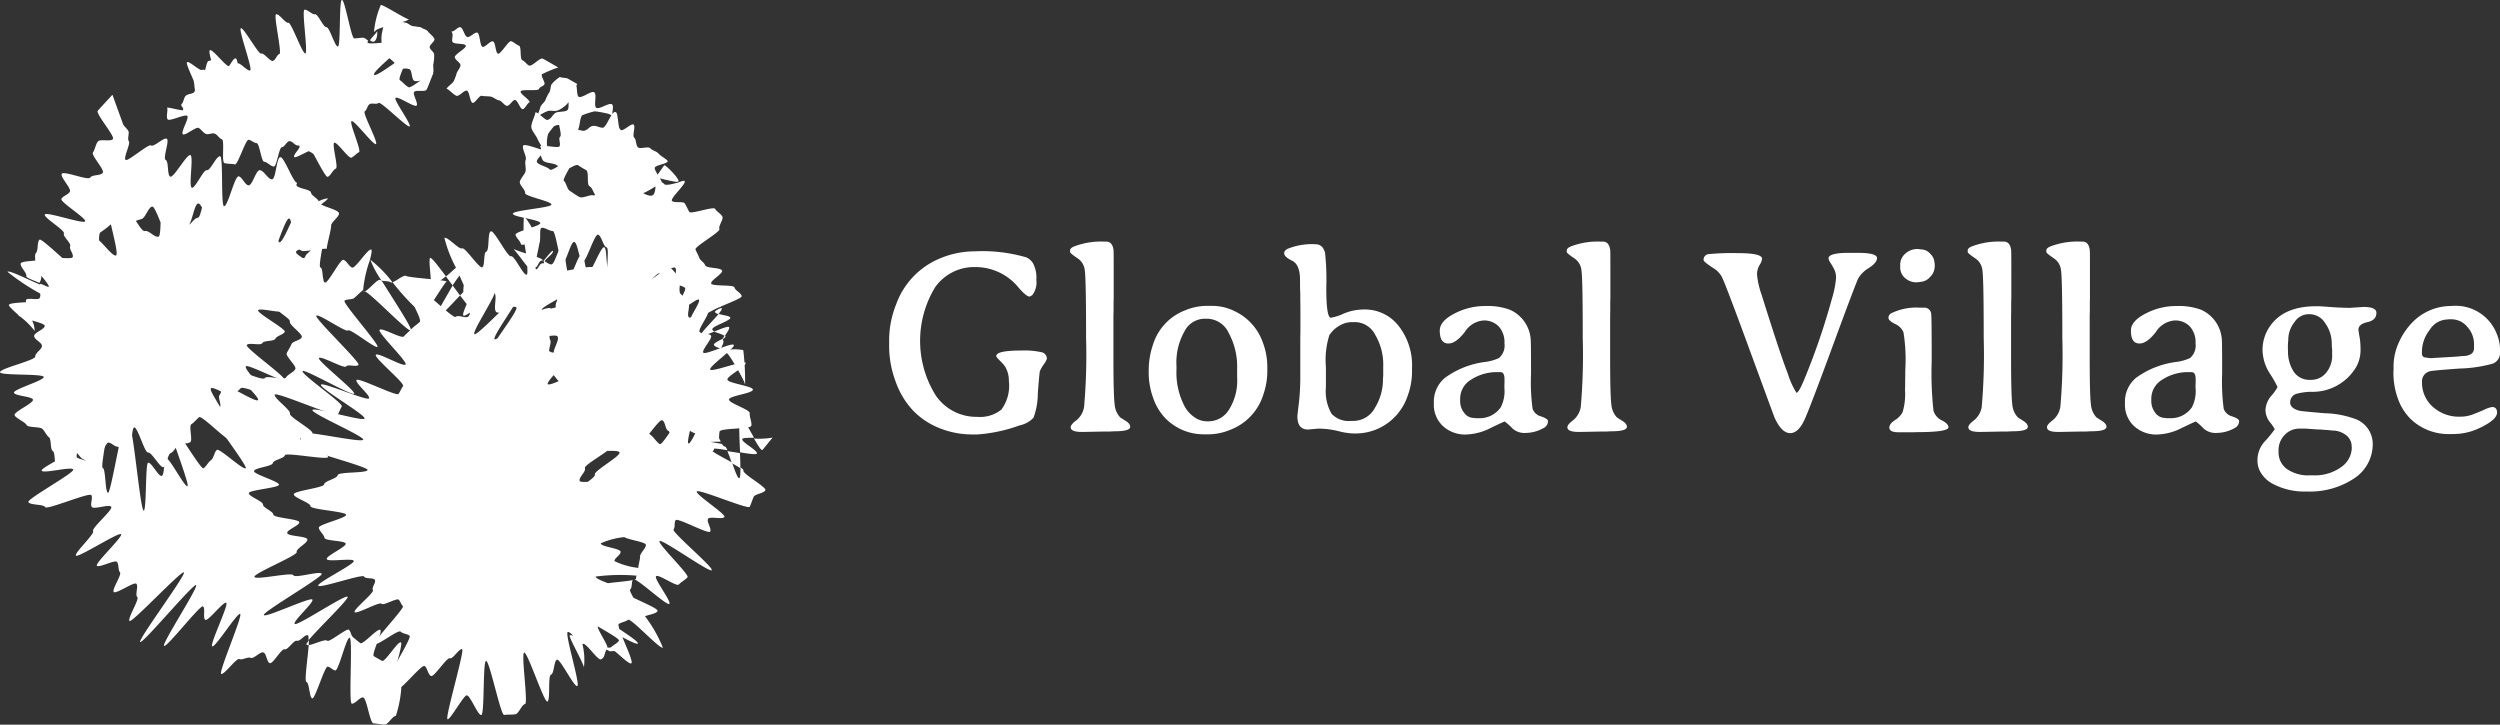 <svg xmlns="http://www.w3.org/2000/svg" width="207" height="60" viewBox="0 0 207 60">
  <rect x="0" y="0" width="207" height="60" fill="#333333" stroke="none"/>
  <g id="Group_843" data-name="Group 843" transform="translate(-4093.482 -905.567)">
    <g id="Group_836" data-name="Group 836" transform="translate(4167.099 925.567)">
      <path id="Path_436" data-name="Path 436" d="M4598.027,1044.326a13,13,0,0,1,4.265.5,1.253,1.253,0,0,1,.559.5,2.54,2.54,0,0,1,.268,1.364,1.7,1.7,0,0,1-.341,1.268l-.207.117q-.279,0-.921-.746a4.6,4.6,0,0,0-3.58-1.7,3.958,3.958,0,0,0-3.332,1.673,8.54,8.54,0,0,0,.062,8.971,4.067,4.067,0,0,0,3.425,1.758,2.814,2.814,0,0,0,2-.6,3.324,3.324,0,0,0,.621-2.365,2.248,2.248,0,0,0-.311-1.193,3.043,3.043,0,0,0-.408-.464c-.218-.216-.326-.353-.326-.41q0-.458,2.039-.458a6.6,6.6,0,0,1,1.728.143.542.542,0,0,1,.424.539,1.847,1.847,0,0,1-.269.484,2.784,2.784,0,0,0-.311.549q-.041.139-.17,1.828a5.7,5.7,0,0,1-.363,2.029,2.232,2.232,0,0,1-1.153.629,12.94,12.94,0,0,1-3.468.746h-.413a7.238,7.238,0,0,1-2.732-.517,6.256,6.256,0,0,1-2.184-1.443,6.813,6.813,0,0,1-1.449-2.387,8.452,8.452,0,0,1-.548-2.994v-.458a8.03,8.03,0,0,1,.58-2.973,6.492,6.492,0,0,1,3.621-3.8A7.477,7.477,0,0,1,4598.027,1044.326Z" transform="translate(-4590.928 -1043.516)" fill="#fff"/>
      <path id="Path_437" data-name="Path 437" d="M4691.868,1054.249q0-.224.471-.575a1.791,1.791,0,0,0,.637-1.1,49.232,49.232,0,0,0,.166-5.706q0-4.954-.109-5.615a1.344,1.344,0,0,0-.533-.948q-.684-.458-.684-.564v-.128c0-.12.1-.227.3-.319a6.184,6.184,0,0,1,2.484-.416h.207q.528,0,.611.735.01.1.009,1.609v2.291l-.009.437v.672l-.012.437v3.377q0,3.154.1,3.906a1.774,1.774,0,0,0,.461,1.092c.027.021.172.114.434.277s.393.33.393.5q0,.373-1.283.373l-.424.021h-.424l-1.7.032h-.218Q4691.869,1054.632,4691.868,1054.249Z" transform="translate(-4676.831 -1038.874)" fill="#fff"/>
      <path id="Path_438" data-name="Path 438" d="M4745.466,1079.719v.533a5.925,5.925,0,0,1-.331,1.843,4.567,4.567,0,0,1-2.763,2.919,4.636,4.636,0,0,1-1.738.362h-.342a4.418,4.418,0,0,1-3.3-1.364,4.586,4.586,0,0,1-.972-1.63,6.166,6.166,0,0,1-.374-2.152v-.181a6.6,6.6,0,0,1,.352-2.089,4.445,4.445,0,0,1,2.681-2.855,4.618,4.618,0,0,1,1.729-.362h.518a4.147,4.147,0,0,1,1.811.426,4.51,4.51,0,0,1,2.349,2.578A5.718,5.718,0,0,1,4745.466,1079.719Zm-7.522-.043v.394a6,6,0,0,0,.681,3,2.6,2.6,0,0,0,.818.9,1.8,1.8,0,0,0,1,.33h.206a1.991,1.991,0,0,0,1.631-.943,4.494,4.494,0,0,0,.688-2.679v-.756a5.783,5.783,0,0,0-.688-2.915,2.01,2.01,0,0,0-1.745-1.2h-.32a1.9,1.9,0,0,0-1.613,1.055A5.224,5.224,0,0,0,4737.943,1079.676Z" transform="translate(-4714.15 -1069.416)" fill="#fff"/>
      <path id="Path_439" data-name="Path 439" d="M4812.268,1054.637q0-.117.119-1.076a19.089,19.089,0,0,0,.12-2.323v-3.069l.01-.522v-2.131l-.01-.522v-.522l-.011-.256c-.007-.178-.01-.472-.01-.884q0-1.267-.657-1.588t-.657-.618q0-.224.3-.373a5.347,5.347,0,0,1,2.287-.373q.621,0,.8.725a20.608,20.608,0,0,1,.1,2.887q0,2.473.382,2.472a3.876,3.876,0,0,0,1.056-.341,4.4,4.4,0,0,1,1.708-.341,3.536,3.536,0,0,1,2.831,1.343,5.285,5.285,0,0,1,1.123,3.506v.277a5.789,5.789,0,0,1-.362,2.024,4.566,4.566,0,0,1-2.41,2.7,4.48,4.48,0,0,1-1.874.415h-.248a5.755,5.755,0,0,1-1.232-.2,6.891,6.891,0,0,0-1.645-.2l-.849.075Q4812.267,1055.713,4812.268,1054.637Zm4.823-7.81h-.3a2.05,2.05,0,0,0-1.071.315,2.348,2.348,0,0,0-.808.772,6.784,6.784,0,0,0-.284,2.621v1.694a3.708,3.708,0,0,0,.465,2.179,1.912,1.912,0,0,0,1.6.6h.217a2.022,2.022,0,0,0,1.77-1.07,4.482,4.482,0,0,0,.673-2.435l.021-.245v-.756a4.841,4.841,0,0,0-.663-2.621A1.909,1.909,0,0,0,4817.09,1046.827Z" transform="translate(-4778.46 -1040.157)" fill="#fff"/>
      <path id="Path_440" data-name="Path 440" d="M4895.132,1076.85q0-.788,1.216-1.411a5.447,5.447,0,0,1,2.52-.624h.083a5.292,5.292,0,0,1,1.987.309,2.9,2.9,0,0,1,1.729,2.621q.021.2.021,2.68a16.8,16.8,0,0,0,.129,2.9,1.009,1.009,0,0,0,.7.629q.574.2.575.383a.637.637,0,0,1-.372.586,3.061,3.061,0,0,1-1.464.4,1.49,1.49,0,0,1-1.073-.341,5.7,5.7,0,0,0-.672-.607q-.041,0-1.169.539a4.728,4.728,0,0,1-1.977.538,2.7,2.7,0,0,1-2-.725,2.394,2.394,0,0,1-.724-1.758v-.266a2.56,2.56,0,0,1,.931-1.95,7.171,7.171,0,0,1,3.353-1.311,3.867,3.867,0,0,0,1.108-.319,1.359,1.359,0,0,0,.455-1.215,1.936,1.936,0,0,0-.476-1.406,1.692,1.692,0,0,0-1.273-.49,2.02,2.02,0,0,0-1.535.954q-.74.953-1.352.953Q4895.133,1077.926,4895.132,1076.85Zm5.031,3.441h-.177a3.893,3.893,0,0,0-2.262.624,1.836,1.836,0,0,0-.906,1.55v.213a1.569,1.569,0,0,0,.328.974,1,1,0,0,0,.842.432l.125.021h.309a2.112,2.112,0,0,0,1.76-.906,2.941,2.941,0,0,0,.3-1.62v-.192l.01-.256v-.255Q4900.493,1080.291,4900.163,1080.291Z" transform="translate(-4849.536 -1069.477)" fill="#fff"/>
      <path id="Path_441" data-name="Path 441" d="M4968.763,1054.249c0-.149.156-.341.469-.575a1.8,1.8,0,0,0,.637-1.1,49.232,49.232,0,0,0,.166-5.706q0-4.954-.109-5.615a1.337,1.337,0,0,0-.532-.948q-.684-.458-.683-.564v-.128q0-.181.3-.319a6.177,6.177,0,0,1,2.484-.416h.206q.528,0,.61.735.012.1.011,1.609v2.291l-.011.437v.672l-.009.437v3.377q0,3.154.1,3.906a1.776,1.776,0,0,0,.459,1.092c.027.021.173.114.436.277s.393.33.393.5c0,.248-.427.373-1.283.373l-.423.021h-.425l-1.7.032h-.217C4969.054,1054.632,4968.763,1054.5,4968.763,1054.249Z" transform="translate(-4912.6 -1038.874)" fill="#fff"/>
      <path id="Path_442" data-name="Path 442" d="M5045,1045.712a.463.463,0,0,1,.445-.484,20.094,20.094,0,0,1,2.422-.08q1.978,0,1.976.469a1.18,1.18,0,0,1-.207.517,1.526,1.526,0,0,0-.207.8,6.743,6.743,0,0,0,.373,1.646q1.542,4.934,2.168,6.531a7.008,7.008,0,0,0,.72,1.6q.195,0,.662-1.14a56.552,56.552,0,0,0,2.276-6.648,8.2,8.2,0,0,0,.341-1.7,1.605,1.605,0,0,0-.134-.7,6,6,0,0,0-.311-.548.919.919,0,0,1-.176-.394q0-.458,1.7-.458h.714q1.6,0,1.6.437,0,.372-.663.81a2.54,2.54,0,0,0-.875.842q-.211.4-2.043,5.385t-2.365,6.217q-.532,1.236-1.242,1.236t-1.288-1.268q-.021-.032-2.089-5.674t-2.309-6.04a1.913,1.913,0,0,0-.621-.645Q5045,1045.871,5045,1045.712Z" transform="translate(-4977.562 -1044.188)" fill="#fff"/>
      <path id="Path_443" data-name="Path 443" d="M5148.595,1049.236q-.537-.267-.538-.5a.424.424,0,0,1,.217-.373,4.682,4.682,0,0,1,2.391-.469h.3a.563.563,0,0,1,.631.533q.041.287.041,3.873a28.838,28.838,0,0,0,.146,4.113,1.277,1.277,0,0,0,.693.81q.549.281.548.57,0,.4-2.566.405l-.31.01h-1.263c-.5,0-.755-.128-.755-.384q0-.32.46-.618a1.711,1.711,0,0,0,.637-.66,5.206,5.206,0,0,0,.2-1.843l.011-.341v-.33l.01-.5v-.331l.011-.33a13.906,13.906,0,0,0-.161-2.947A1.321,1.321,0,0,0,5148.595,1049.236Zm3.291-4.752a1.23,1.23,0,0,1-.388.869,1.107,1.107,0,0,1-.771.4.589.589,0,0,1-.134.021l-.228.021a1.384,1.384,0,0,1-.927-.351,1.142,1.142,0,0,1-.409-.906v-.192a1.191,1.191,0,0,1,.43-.932,1.452,1.452,0,0,1,.988-.379h.052l.352.042a.968.968,0,0,1,.667.357,1.043,1.043,0,0,1,.347.719l.021.1Z" transform="translate(-5065.309 -1042.417)" fill="#fff"/>
      <path id="Path_444" data-name="Path 444" d="M5192.283,1054.249q0-.224.471-.575a1.8,1.8,0,0,0,.636-1.1,49.171,49.171,0,0,0,.166-5.706q0-4.954-.109-5.615a1.343,1.343,0,0,0-.533-.948c-.457-.306-.684-.493-.684-.564v-.128q0-.181.3-.319a6.179,6.179,0,0,1,2.484-.416h.207q.528,0,.609.735.012.1.012,1.609v2.291l-.012.437v.672l-.009.437v3.377q0,3.154.1,3.906a1.777,1.777,0,0,0,.461,1.092c.027.021.172.114.434.277s.394.33.394.5q0,.373-1.283.373l-.425.021h-.424l-1.7.032h-.218C5192.575,1054.632,5192.283,1054.5,5192.283,1054.249Z" transform="translate(-5102.921 -1038.874)" fill="#fff"/>
      <path id="Path_445" data-name="Path 445" d="M5236.11,1054.249q0-.224.47-.575a1.794,1.794,0,0,0,.638-1.1,49.293,49.293,0,0,0,.165-5.706q0-4.954-.108-5.615a1.341,1.341,0,0,0-.533-.948q-.683-.458-.684-.564v-.128q0-.181.3-.319a6.189,6.189,0,0,1,2.485-.416h.206c.352,0,.556.245.611.735q.011.1.01,1.609v2.291l-.01.437v.672l-.011.437v3.377q0,3.154.1,3.906a1.768,1.768,0,0,0,.459,1.092c.028.021.173.114.436.277s.393.33.393.5q0,.373-1.283.373l-.423.021h-.425l-1.7.032h-.218Q5236.11,1054.632,5236.11,1054.249Z" transform="translate(-5140.239 -1038.874)" fill="#fff"/>
      <path id="Path_446" data-name="Path 446" d="M5280.44,1076.85q0-.788,1.217-1.411a5.445,5.445,0,0,1,2.519-.624h.083a5.291,5.291,0,0,1,1.987.309,2.9,2.9,0,0,1,1.728,2.621q.019.2.02,2.68a16.859,16.859,0,0,0,.129,2.9,1.013,1.013,0,0,0,.7.629q.574.2.574.383a.636.636,0,0,1-.374.586,3.054,3.054,0,0,1-1.464.4,1.49,1.49,0,0,1-1.072-.341,5.726,5.726,0,0,0-.672-.607q-.041,0-1.169.539a4.728,4.728,0,0,1-1.977.538,2.7,2.7,0,0,1-2-.725,2.393,2.393,0,0,1-.724-1.758v-.266a2.56,2.56,0,0,1,.931-1.95,7.176,7.176,0,0,1,3.353-1.311,3.884,3.884,0,0,0,1.107-.319,1.359,1.359,0,0,0,.455-1.215,1.937,1.937,0,0,0-.476-1.406,1.691,1.691,0,0,0-1.273-.49,2.023,2.023,0,0,0-1.537.954q-.74.953-1.35.953Q5280.441,1077.926,5280.44,1076.85Zm5.029,3.441h-.175a3.888,3.888,0,0,0-2.261.624,1.834,1.834,0,0,0-.906,1.55v.213a1.573,1.573,0,0,0,.326.974,1.009,1.009,0,0,0,.844.432l.124.021h.311a2.108,2.108,0,0,0,1.759-.906,2.935,2.935,0,0,0,.3-1.62v-.192l.01-.256v-.255Q5285.8,1080.291,5285.469,1080.291Z" transform="translate(-5177.617 -1069.477)" fill="#fff"/>
      <path id="Path_447" data-name="Path 447" d="M5363.591,1075.5q0,.607-.744.772t-.746.634l.031.224.041.255.052.277a7.28,7.28,0,0,1,.052.991,2.88,2.88,0,0,1-.352,1.321,4.2,4.2,0,0,1-3.788,2.067,5.108,5.108,0,0,0-1.148.16.736.736,0,0,0-.539.714q0,.5.8.7.114.032,2.06.2a7.882,7.882,0,0,1,2.6.5,2.2,2.2,0,0,1,1.376,2.035,3.368,3.368,0,0,1-1.516,2.845,6.613,6.613,0,0,1-3.968,1.1,5.558,5.558,0,0,1-2.878-.682,2.533,2.533,0,0,1-.853-.8,1.842,1.842,0,0,1-.326-1.028,2.312,2.312,0,0,1,.548-1.577,9.258,9.258,0,0,0,.879-1.066,2.7,2.7,0,0,0-.383-.565,1.7,1.7,0,0,1-.383-1.044,1.949,1.949,0,0,1,.5-1.177,3.569,3.569,0,0,0,.5-.709,8.557,8.557,0,0,0-.621-1.092,3.73,3.73,0,0,1-.621-1.933,3.4,3.4,0,0,1,.383-1.63q1.085-2.035,4.046-2.035h.3l1.438.1.529.021q.268.011.548.011l1.1-.074Q5363.591,1075.011,5363.591,1075.5Zm-6.364,9.589a1.653,1.653,0,0,0-1.231.522,1.8,1.8,0,0,0-.507,1.31v.085a1.689,1.689,0,0,0,.694,1.428,3.073,3.073,0,0,0,1.893.522h.269a3.7,3.7,0,0,0,2.329-.682,1.991,1.991,0,0,0,.879-1.6l-.01-.085a1.162,1.162,0,0,0-.486-.975,1.847,1.847,0,0,0-1.148-.368,5.415,5.415,0,0,0-.6-.053l-.353-.032h-.176l-.621-.042-.424-.032Zm.92-9.472h-.268a1.417,1.417,0,0,0-1.067.65,2.361,2.361,0,0,0-.518,1.513l-.021.17-.01.266v.277l.01.085a3.113,3.113,0,0,0,.466,1.79,1.568,1.568,0,0,0,1.386.682h.073a1.571,1.571,0,0,0,1.221-.575,2.22,2.22,0,0,0,.508-1.524v-.416a3.631,3.631,0,0,1-.031-.415,2.9,2.9,0,0,0-.544-1.758A1.515,1.515,0,0,0,5358.147,1075.619Z" transform="translate(-5240.442 -1069.599)" fill="#fff"/>
      <path id="Path_448" data-name="Path 448" d="M5431.917,1081.122a2.658,2.658,0,0,0,.889,2.035,3.2,3.2,0,0,0,2.257.82,2.881,2.881,0,0,0,1-.165c.3-.111.628-.243.983-.4a2.512,2.512,0,0,1,.668-.234c.275,0,.415.153.415.458q0,.618-1.533,1.321a5.021,5.021,0,0,1-2.131.458h-.227a4.513,4.513,0,0,1-3.23-1.215,4.423,4.423,0,0,1-1.075-1.688,6.253,6.253,0,0,1-.384-2.211l.011-.245v-.245a4.776,4.776,0,0,1,.455-2.014,5.69,5.69,0,0,1,1.107-1.63,4.456,4.456,0,0,1,3.219-1.353,3.648,3.648,0,0,1,3.746,2.259,3.5,3.5,0,0,1,.291,1.311v.213a.966.966,0,0,1-.59.985,11.314,11.314,0,0,1-2.783.411c-1.464.107-2.256.178-2.381.213A.857.857,0,0,0,5431.917,1081.122Zm4.306-2.823v-.33a2.12,2.12,0,0,0-.549-1.422,1.713,1.713,0,0,0-1.346-.634h-.2a1.72,1.72,0,0,1-.2.021,1.777,1.777,0,0,0-1.371.852,2.959,2.959,0,0,0-.647,1.822v.138c0,.227.13.341.393.341.1.021.159.032.166.032l.238.011h.063l.073-.011,2-.117.373-.042Q5436.222,1078.96,5436.223,1078.3Z" transform="translate(-5304.991 -1069.477)" fill="#fff"/>
    </g>
    <g id="Group_842" data-name="Group 842" transform="translate(4093.483 905.567)">
      <g id="Group_837" data-name="Group 837" transform="translate(13.823)">
        <path id="Path_449" data-name="Path 449" d="M4300.179,923.352c-.091.189-.468.533-.591.745a.389.389,0,0,0,.278.122c.207-.024.355-.414.313-.867" transform="translate(-4282.774 -920.766)" fill="#fff"/>
        <path id="Path_450" data-name="Path 450" d="M4188.648,912.945a2.868,2.868,0,0,0,.043.382.307.307,0,0,1-.061.251c-.179.159-.516.126-.691.294s-.165.5-.334.675c-.159.155.243.345.092.508.023.092-1.333-.28-1.3-.192.083.234-.106.732.038.953s1.444-.47,1.633-.27c.169.183-.573,1.341-.366,1.51.187.149,1.1-.659,1.316-.52s.328.355.563.482c.212.113.54-.105.77-.007s.338.378.58.462-.045,1.9.21,1.972.61.049.871.107c.237.05.887-2.074,1.13-2.038s.414.255.664.279.379,1.528.632,1.542.542.395.8.392c.233,0,.423-1.584.66-1.6s.391-.479.625-.5.485.4.719.361a.185.185,0,0,1,.112.02.025.025,0,0,0,0,.008c.093.22-.52.69-.437.917.045.135.76-.284,1.2-.474a1.637,1.637,0,0,1,.41.248c.476.874,1.017,1.929,1.168,1.874.252-.1.424-.579.673-.683.228-.1-.35-2.038-.131-2.14s1.2,1.351,1.424,1.236.412-.346.626-.46-.831-2.443-.621-2.565,1.819,2.031,2.024,1.9-1.133-2.573-.932-2.711.2-.444.392-.584.567.042.757-.109,2.4,2.093,2.57,1.94-1.34-2.2-1.174-2.357c.192-.18,1.575.818,1.751.63.158-.167-.353-.954-.209-1.123.164-.2.886.016,1.022-.177.125-.169.479-1.223.588-1.394a.14.14,0,0,0-.046,0c.1-.22-.028-.566.042-.784a3.643,3.643,0,0,0,.055-.714c.028-.224-.348-.425-.371-.632s.456-.5.389-.691c-.089-.237-.387-.417-.545-.632-.131-.173-.39-.173-.559-.33-.24-.038-.438-.07-.684-.1-.211-.029-.4-.264-.617-.288a.813.813,0,0,1-.225-.06,1.543,1.543,0,0,0,.527-.212c-.257-.011-2.077-1.188-2.33-1.194a7.3,7.3,0,0,0-.564,2.219c.012-.024.073,0,.079-.017.021-.119.31-.241.686-.361-.041.178-.079.354-.106.487a2.648,2.648,0,0,0-.028.808c-.623.055-1.161.088-1.166-.026a.3.3,0,0,1,.048-.149c-.146-.108-.285-.25-.438-.246-.255.012-.465.044-.711.061s-.772-3.21-1.023-3.188-.086,3.828-.332,3.859-.7-1.637-.947-1.6-.705-1.115-.947-1.072-.627-.421-.872-.372.31,3.555.07,3.616-1.17-2.606-1.406-2.542-.775-.778-1.012-.7.505,3.207.272,3.288-.3.482-.531.567-.75-.686-.975-.6-1.463-2.2-1.688-2.1,1,3.39.774,3.488-.8-.635-1.035-.582c-.045-.234-.1-.406-.176-.409-.159-.02-.355.373-.543.64-.239.064-1.37-1.446-1.577-1.319-.1.049-.005.432.1.834a1.273,1.273,0,0,1-.21.056c-.138.017-.207.475-.3.766a.3.3,0,0,0-.247-.026c-.179.12-1.06-.76-1.237-.639-.118.086.3.94.543,1.531l.058.322Zm14.888-.812c-.106-.126.543-.731,1.262-1.372a3.99,3.99,0,0,1,.39.345.636.636,0,0,1,.042.057c-.8.556-1.58,1.1-1.693.971Zm2.854,1.03c-.259-.125-.5-.451-.722-.585-.1-.062.059-.48.252-.944a1.038,1.038,0,0,1,.553.041c.218.122.147.854.4.965a1.042,1.042,0,0,0,.5-.029c-.44.308-.862.608-.98.553" transform="translate(-4186.382 -905.94)" fill="#fff"/>
      </g>
      <g id="Group_841" data-name="Group 841" transform="translate(0 2.249)">
        <path id="Path_451" data-name="Path 451" d="M4264.083,1264.539c.033.04.1.046.185.04.01-.144.02-.281.022-.4-.154.189-.239.319-.207.355" transform="translate(-4238.708 -1213.415)" fill="#fff"/>
        <path id="Path_452" data-name="Path 452" d="M4318.4,1280.573c-.034,0-.068.077-.107.2.116-.124.169-.2.107-.2" transform="translate(-4284.863 -1227.37)" fill="#fff"/>
        <g id="Group_838" data-name="Group 838" transform="translate(42.461 4.12)">
          <path id="Path_453" data-name="Path 453" d="M4387.536,952.227c-.038-.325-.069-.479-.209-.5-.074-.01-.156.062-.248.182.042-.327.125-.706-.012-.813-.232-.18-1.069.458-1.305.285s.078-1.118-.166-1.283-1.036.524-1.286.37c-.161-.1-.122-.63-.194-.923a.326.326,0,0,0,.063-.138c-.228-.135-.521-.3-.754-.432-.189-.107-.481-.046-.672-.148a2.991,2.991,0,0,0-.647.556c-.164.173-.095.509-.234.719a3.792,3.792,0,0,0-.314.629c-.1.237-.379.384-.433.637a4.469,4.469,0,0,1-.171.484.43.43,0,0,0-.232-.1c-.018.31-.394.946-.329,1.275.048.288.373.626.5.923a4.457,4.457,0,0,0,.322.581.158.158,0,0,0-.1.043.761.761,0,0,1,.085.256c-.574-.159-1.395-.488-1.49-.31-.124.241.316.9.212,1.164s.056.7-.021.973-.415.567-.467.856c-.05.257.474.659.439.928s2.188.677,2.177.95-3.194.475-3.192.757,2.251.49,2.271.78c.015.249-2.073.7-2.048.955s.4.519.443.782c.042.226,1.412-.333,1.458-.105.272-.031,0-1.223.272-1.245s.635.274.9.266.56,2.6.83,2.606c.295.005.658-1.724.949-1.7s.425,1.6.713,1.633.968-2.288,1.257-2.235.438.99.721,1.058c.251.057-.111,2.292.136,2.369s.411.152.657.24,1.222-1.829,1.46-1.731.4.409.637.523c.264.122-.4,1.965-.147,2.1.226.125,1.422-1.492,1.647-1.356s1.061-.611,1.276-.466-.14,1.154.068,1.314.551.181.753.352-1.046,1.927-.854,2.111c.162.148,1.836-1.295,2-1.133.19.193-.868,1.55-.688,1.749.159.173,1.861-.958,2.423-1.134.655-.315,1.852-.731,1.813-.916-.057-.262-.543-.455-.6-.71s-1.86-.07-1.928-.327.983-.811.907-1.063c-.085-.278-1.315-.174-1.405-.448-.087-.251-.4-.379-.49-.626s-.213-.437-.309-.678,2.09-1.456,1.982-1.7.352-.784.243-1.021-.473-.41-.6-.642-2.018.47-2.142.245-.229-.461-.36-.685-.936-.008-1.075-.233,1.2-1.4,1.053-1.619c-.053-.077-.208,0-.465.074a.558.558,0,0,1-.247.079c-.442.124-.9.206-.985.083a.48.48,0,0,0-.182-.137,2.369,2.369,0,0,0-.177-.339,12.558,12.558,0,0,0,1.4.3,1.29,1.29,0,0,0,.133-.034s.009,0,.009-.006c.117-.211-1.081-1.393-1.171-1.339-.131.161-.343.5-.554.766-.154-.252-.278-.489-.226-.581.112-.218,1.012-.29,1.073-.532-.169-.206-.593-.413-.763-.615s-.512-.246-.685-.442-.855.1-1.035-.092-.112-.605-.3-.789.138-.9-.054-1.082c-.168-.149-.88.593-1.046.443-.16-.047-.2-.447-.244-.825l-.022-.161Zm-2.871-.255a6.287,6.287,0,0,1,.973-.3,8.727,8.727,0,0,1,.917.157,1.329,1.329,0,0,1,.463.17c-.25.388-.517,1.042-.727,1.034-.3-.012-.5-.187-.792-.154s-.416.314-.7.391c-.19.054-.375-.068-.552-.059.176-.3.148-1.179.415-1.241Zm-2.972,2.573a2.558,2.558,0,0,1,.083-1,6.145,6.145,0,0,1,.482-.627.807.807,0,0,1,.428-.12c.068.379.209.865.085.976-.173.152.088.632-.066.811-.083.094-.59.008-1.012-.035Zm.064-2.9c.3-.065.6.055.849-.056a2.443,2.443,0,0,0,.642-.427,1.831,1.831,0,0,0,.222-.259c-.01.256.037.565-.111.681-.2.149-.664.092-.926.194-.238.09-.413.562-.71.605-.125.023-.377-.221-.614-.411a4,4,0,0,1,.648-.328Zm.173,4.855c-.238-.255-.872-.35-1.069-.6-.083-.109.093-.342.318-.588a1.146,1.146,0,0,0,.172.431c.21.26.961.183,1.217.445.01.01.016.025.027.035-.337.215-.6.346-.666.278Zm3.6,2.135c-.263-.1-.893.273-1.16.131-.238-.117-.572-.364-.808-.516-.214-.137-.274-.656-.484-.82-.083-.064.172-.539.449-1.039.316-.173.623-.336.733-.255a7.6,7.6,0,0,0,.661.4c.273.169.021,1.218.288,1.343.194.087.307.46.452.708-.05.044-.1.065-.13.05Zm4.9-.014c-.166.1-.454,0-.779-.167a7.471,7.471,0,0,0,.915-.505c.025-.016.067-.038.1-.056-.014.35-.072.63-.233.729" transform="translate(-4378.854 -948.824)" fill="#fff"/>
          <path id="Path_454" data-name="Path 454" d="M4487.2,1083.817a18.678,18.678,0,0,0-1.236-2.16,2.566,2.566,0,0,0-.39-.416h-.007c-.2.025-.31.015-.335-.03a.274.274,0,0,1,0-.162l0-.01-.011,0c-.27-.1-.539-.2-.542-.318s.281-.268.554-.408l.172-.083h0v-.007a2.3,2.3,0,0,1,.147-.237l0-.008-.009-.006a2.529,2.529,0,0,0-.5-.21c-.115-.04-.242-.084-.341-.126l0,0-.007,0c-.409.167-1.035.423-1.1.322s.37-.572.8-1.038c.229-.248.467-.5.649-.725l.008-.013-.012,0c-.178-.057-.266-.118-.273-.177s.128-.158.4-.289h0c.109-.038.147-.026.158-.007.042.041-.045.193-.25.443l-.006.011.013.007c.124.037.267.065.405.1.275.054.533.106.551.218s-.369.3-.738.471c-.393.177-.769.349-.754.49,0,.057.061.112.176.172h.009c.531-.218,1.126-.464,1.2-.358s-.128.392-.315.67l-.012.014v.015a.093.093,0,0,1,.034.058c0,.06-.057.128-.182.207l0,0v0a.217.217,0,0,0-.009.165c.058.1-.017.273-.1.443-.023.066-.057.133-.077.2v.013l.009,0c.132.047.254.095.359.137h.012a3.443,3.443,0,0,1,1.459-.017,21.18,21.18,0,0,1,.15,2.846l-.067-.19" transform="translate(-4468.028 -1058.545)" fill="#fff"/>
        </g>
        <path id="Path_455" data-name="Path 455" d="M4095.634,975.918c-.717.043-1.4.089-1.42.23-.011.1.35.436.779.819,0,.047.066.1.167.146a6.4,6.4,0,0,1,1.191,1.185,2.086,2.086,0,0,0-.209-.865c.532.15,1.042.3,1.042.443,0,.291-.881.548-.875.842s.628.524.646.811-.575.592-.553.88c.034.326-2.957.99-2.917,1.31.036.286,3.574.1,3.619.388s-2.519,1.02-2.466,1.3,1.508.3,1.572.583-1.59,1-1.521,1.277c.066.255.926.587,1,.839.187.207,1.094.108,1.3.3s.325.524.547.693.079.989.318,1.143.09,1.294.344,1.424c.222.113,1.315-1.417,1.551-1.319s.379.481.614.563c.282.094.54.639.832.7s.982-2.111,1.271-2.072.469.33.756.342.581,1.444.866,1.432.218-2.99.507-3.028.871,2.144,1.154,2.083,1,1.3,1.276,1.211.321-1.061.593-1.169.425-.558.688-.689.656-.058.914-.207-.137-1.337.116-1.5.4-.394.641-.578c.22-.164,2.366,2.05,2.583,1.87s-.846-1.9-.636-2.09-1.174-1.963-.975-2.165,1.59.781,1.785.568.478-.34.662-.563,1.617.488,1.794.256-1.521-1.833-1.351-2.08c.151-.222,3.031,1.329,3.177,1.1s-3.24-2.623-3.1-2.865,1.155.078,1.289-.164.954-.113,1.08-.365.657-.317.775-.572c.1-.227-2.3-1.543-2.206-1.778s1.923.285,2.019.051,1.969.2,2.057-.033c.109-.3.818-.44.917-.734s-.079-.74.007-1.032c.08-.264.321-.541.39-.8.075-.294-1.191-.959-1.131-1.247.058-.264-1.166-.785-1.121-1.039.017-.079.121-.141.265-.2a1.1,1.1,0,0,0,.277.125c.239.059,1.762-.244,2-.179.014-.347.37-1.587.365-1.921,0-.305.669-.718.648-1.014-.01-.277-1.065-.495-1.479-.743.323-.24.558-.431.56-.5a2.005,2.005,0,0,0-.752.238c-.119-.255-.6-.459-.646-.72-.053-.286-1.136-.33-1.2-.608-.014-.037.012-.1.055-.194-.335-.017-1.08-2.185-1.4-2.132s-.351,1.8-.675,1.836-.7-.773-1.027-.753-.593,1.252-.917,1.254c-.287,0-.554-.729-.833-.745-.327-.013-.885,2.5-1.2,2.471-.28-.026-.05-4.092-.325-4.131-.318-.053-.8,1.215-1.108,1.151-.268-.061-.963,1.52-1.229,1.454-.3-.089.163-2.607-.126-2.706s-1.382,1.9-1.66,1.785-.12-1.242-.376-1.377c-.272-.144.329-1.6.085-1.755s-1.093.722-1.312.547c-.194-.154-1.936,1.367-2.1,1.2-.2-.2.427-1.341.268-1.549-.149-.188.067-.666-.046-.857-.119-.206-.363-.371-.439-.579-.04-.107-.84-2.305-.874-2.412-.215.229-1,1.082-1.211,1.321s1.444,2.11,1.247,2.35-1.055-.041-1.247.209-.221.634-.4.887.985,1.43.808,1.694-.868.138-1.04.4-2.194-.584-2.35-.312.818,1.205.667,1.48c-.134.248-.581.347-.7.6s2.081,1.6,1.963,1.853-3.226-.826-3.338-.566,1.681,1.3,1.582,1.568.616.789.519,1.057.3.63.21.9c-.031.11-.408.1-.858.076-.841-.751-1.782-1.612-1.89-1.516-.215.2-.094.893-.293,1.1-.111.109-.071.386-.059.628-.51.058-1.163.076-1.206.25-.071.274.522.754.464,1.036-.03.126.46.3,1.086.562a1.041,1.041,0,0,0,.159-.588c.336.414.675.826.606.918,0,.01-.018.01-.027.017-.2-.089-.426-.182-.644-.273a.329.329,0,0,1-.018.029c-.013.012-.013.032-.022.041-.972-.4-2.588-1.23-2.7-1.061a18.16,18.16,0,0,0,2.708,1.8.574.574,0,0,1-.05.387c-.14.184-.985-.06-1.114.133a.287.287,0,0,0,0,.192m7.445-3.866c-.246.108-.944-.847-1.407-1.249,0-.339.022-.624.146-.683a8.317,8.317,0,0,0,.837-.644c.257,1.13.611,2.493.423,2.575Zm3.514-1.551c-.358.072-.785-.558-1.136-.468-.161.037-.444-.387-.734-.842a4.129,4.129,0,0,1,.462-.152c.328-.081.553-.967.89-1.034.14-.026.407.59.693,1.315-.014.648-.051,1.154-.175,1.181Zm3.256-1.567c-.28.026-.475.426-.724.577.273-.365.458-1.736.759-1.763.093-.006.2.136.313.339-.109.469-.217.837-.348.847Zm6.749,2.031c-.03-.007-.051-.058-.07-.137.345-.917.7-1.87.888-1.833.071.013.119.137.152.326-.376.813-.771,1.682-.969,1.645" transform="translate(-4093.482 -953.144)" fill="#fff"/>
        <path id="Path_456" data-name="Path 456" d="M4299.851,1051.356a.153.153,0,0,0-.01.044,8.257,8.257,0,0,0,.9,1.648c.24.075.527.021.75.145a.192.192,0,0,0,.154,0,9.824,9.824,0,0,0-1.794-1.837" transform="translate(-4269.153 -1032.07)" fill="#fff"/>
        <path id="Path_457" data-name="Path 457" d="M4313.126,1060.165c-.209-.125-.8.426-1.133.515a19.215,19.215,0,0,0,2.568,2.727c.224-.153,1.693-2.635,1.918-2.78-.245-.154-3.106-.313-3.354-.462" transform="translate(-4279.497 -1039.565)" fill="#fff"/>
        <path id="Path_458" data-name="Path 458" d="M4296.662,1063.394c.615.285,3.573,3.412,3.8,3.228.159-.126-1.386-2.455-2.426-4.131a1.039,1.039,0,0,1-.1-.038c-.222-.121-.934.807-1.271.941" transform="translate(-4266.447 -1041.521)" fill="#fff"/>
        <path id="Path_459" data-name="Path 459" d="M4295.88,1068.692c-.005.008-.011.012-.015.02a.015.015,0,0,1,0,0,.16.16,0,0,0,.114,0c-.051-.026-.086-.029-.1-.02" transform="translate(-4265.771 -1046.837)" fill="#fff"/>
        <path id="Path_460" data-name="Path 460" d="M4263.734,1262.533c.24.054.24,1.308.48,1.359s1.035-2.678,1.28-2.633c.225.041.4.279.626.318.278.043.911-2.745,1.19-2.707s-.1,5.426.176,5.458.655-.536.932-.516c.311.026.56,2.132.873,2.148.28.013.648.1.924.1s.644-.716.919-.716a9.472,9.472,0,0,0,.467-2.588c.2-.04.317-.074.236-.107a.41.41,0,0,0-.22.01,7.57,7.57,0,0,1,.167-.946c-.225.239-.666.644-.958.929.078-.767.938-3.3.726-3.39-.255-.113-1.312,1.661-1.557,1.532s-.444-.247-.677-.384.75-2.032.525-2.186-1.433,1.263-1.654,1.1-.38-.312-.594-.486c-.187-.157-.169-.457-.353-.625-.158-.149-1.625,1.073-1.782.915-.169-.173-1.121.315-1.538.358-.088,1.118-.375,3.012-.189,3.057Zm7.193.348c.071-.013.146-.029.226-.041a.586.586,0,0,1-.226.041Zm-.384.1a.012.012,0,0,0,0,.006s0,0,0-.006" transform="translate(-4238.36 -1208.313)" fill="#fff"/>
        <path id="Path_461" data-name="Path 461" d="M4137.632,1028.709a.07.07,0,0,1,.005-.044h0c.106-.406.156-.709.081-.745-.257-.116-1.323,1.6-1.582,1.492-.286-.123-.425-.531-.712-.643-.263-.1-1.28,1.976-1.54,1.882s-.111-1.174-.378-1.256.855-4.607.6-4.687-2.334.84-2.592.771c-.009.281,1.343,1.979,1.32,2.265s-.554.518-.59.8-3.336.03-3.382.319c-.042.26-.181.372-.237.639s3.715,1.286,3.649,1.556.591.717.521.977-1.434.165-1.514.425c-.071.233-1.318.06-1.4.291s1.179.9,1.1,1.123c-.1.266,1.088,1.036.986,1.3s-.741.32-.85.577-.278.5-.394.747.835,1.071.712,1.312c-.145.274-.622.441-.771.7s-1.6-.206-1.762.052-2.17-.75-2.339-.5,1.959,2.085,1.781,2.321-2.764-1.467-2.943-1.244-.038.591-.229.808.2.858,0,1.058-.942-.3-1.146-.114,3.515,4.96,3.3,5.134-2.163-1.675-2.383-1.518-.264.7-.486.846-.406.544-.633.677-2.728-4.142-2.963-4.028,1.88,5.412,1.645,5.508-1.5-2.363-1.736-2.281-.159,1.366-.4,1.428c-.275.07-.843-1.138-1.121-1.089-.245.039-.121,3.943-.368,3.965-.275.026-.864-6.785-1.136-6.788-.248,0-.217-.124-.465-.144s-1.118,5.5-1.357,5.458-.189-1.99-.427-2.05c-.214-.055.419-2.743.206-2.815-.255-.087-1.343,2.325-1.58,2.221s-.521-.14-.743-.258c-.105-.057-.032-.4.071-.78-.053.033-.108.063-.167.1.068-.084.141-.191.22-.307.134-.47.267-.948.151-1.026-.144-.094-.854.651-1.365,1.1.292.174.575.339.7.4-1.05.6-2.627,1.4-2.556,1.578.111.276,2.491-.37,2.612-.094s-3.843,2.433-3.712,2.7,1.255.157,1.385.417,3.683-1.252,3.827-.993-.116.714.033.969,1.452-.25,1.613,0-1.661,1.767-1.5,2.013c.152.219-1.572,1.807-1.42,2.024s3.576-1.987,3.737-1.772-2.172,2.4-2.006,2.607,1.486-.514,1.664-.312.07.658.248.857-.7,1.438-.51,1.632,1.675-.867,1.867-.68-.121.916.076,1.1-.84,1.8-.638,1.981,4.293-4.2,4.5-4.023-3.833,5.6-3.621,5.763,4.411-4.869,4.628-4.71-2.87,4.878-2.647,5.031,2.993-3.42,3.218-3.271-.033.97.194,1.116,1.5-1.549,1.732-1.409-1.4,3.483-1.159,3.607,2.074-2.811,2.312-2.686-1.81,4.844-1.57,4.959,1.256-1.333,1.506-1.223.689-.21.937-.1.792-.545,1.054-.448.274.8.529.885.968-1.232,1.227-1.146.754-.784,1.017-.708.636-.527.9-.459c.053.016.069.17.064.417.764-.941,3.374-3.419,3.232-3.6-.177-.226-4.212,2.481-4.379,2.248s1.613-1.777,1.465-2.016-3.885,1.53-4.02,1.284,4.913-3.165,4.792-3.416c-.131-.276-2.226.4-2.344.119s-3.129.424-3.226.137,3.574-1.771,3.5-2.06.939-.751.88-1.045-1.62-.238-1.666-.531c-.037-.268,1.022-.622,1-.892s-2.133-.354-2.148-.629-.861-.565-.861-.838-1.181-.667-1.168-.94,2.467-.429,2.491-.7-2.1-.859-2.064-1.131,1.5-.379,1.552-.653.936-.381,1-.651,3.506.416,3.579.145-2.417-1.222-2.329-1.493.934-.2,1.035-.467-1.974-1.379-1.863-1.64-1.378-1.308-1.256-1.567,5.09,1.909,5.222,1.653.185-.422.327-.676-3.4-2.678-3.243-2.924c.137-.218,4.122,2.092,4.268,1.87s-3.077-2.737-2.915-2.952,2.084.906,2.248.694.856.076,1.024-.134-3.671-3.866-3.492-4.068,2.451,1.415,2.639,1.221c.162-.18,2.256,1.53,2.426,1.356s-2.908-3.644-2.729-3.814c.164-.157.639-.075.808-.231.229-.208.5-.466.735-.668a10.168,10.168,0,0,1,.59-2.552" transform="translate(-4106.982 -1009.504)" fill="#fff"/>
        <path id="Path_462" data-name="Path 462" d="M4523.687,1150.452c-.005,0-.014.013-.032.029a.048.048,0,0,0,.032-.029" transform="translate(-4459.687 -1116.497)" fill="#fff"/>
        <path id="Path_463" data-name="Path 463" d="M4513.991,1151.68c.021-.01.7-.853.844-1.031a6.072,6.072,0,0,1-1.538.079c.313.546.587,1,.694.951" transform="translate(-4450.867 -1116.667)" fill="#fff"/>
        <path id="Path_464" data-name="Path 464" d="M4498.867,1159.21c.275.152.53.294.7.412,0-.361-.018-.8-.037-1.248-.339-.057-.7-.121-1.042-.174.116.255.244.632.375,1.011" transform="translate(-4438.261 -1123.1)" fill="#fff"/>
        <g id="Group_839" data-name="Group 839" transform="translate(24.323 15.739)">
          <path id="Path_465" data-name="Path 465" d="M4332.469,1050.979c-.186.118.2,2.238.008,2.365.1.066.7-.385,1.3-.839-.648-.869-1.2-1.588-1.306-1.525" transform="translate(-4321.176 -1047.612)" fill="#fff"/>
          <path id="Path_466" data-name="Path 466" d="M4293.957,1049.294c.019-.049-.075-.137-.24-.249,0,.527-.021.889-.1.9-.139.017-.366-.648-.6-1.308-.6-.33-1.313-.7-1.619-.927.068-.022.116-.111.151-.228a10.842,10.842,0,0,1,1.092.144c-.085-.19-.164-.31-.225-.314-.081,0-.158-.086-.229-.207.06.013-1.02-.187-.966-.173.517-.019.938.008.851-.056-.051-.1-.071-.133-.125-.241a3.076,3.076,0,0,1,.039-.551c.032-.181.9-.214,1.632-.272,0,.563.038,1.293.065,1.988.739.12,1.363.207,1.394.1.081-.266-1.281-.931-1.213-1.2.029-.1.468-.109.977-.109-.158-.281-.328-.587-.486-.862.158-.035.258-.079.265-.141.05-.309-.171-.711-.134-1.023s-1.75-.834-1.722-1.143,1.968-.5,1.984-.813c.01-.3-2.116-.535-2.107-.832-.1-.253,1.621-1.139,1.5-1.388s-2.8.8-2.929.555,2.1-1.8,1.954-2.035-2.369.862-2.524.637.8-1.194.631-1.415-.761-.087-.936-.3.871-1.507.68-1.72c-.157-.173-1.4.677-1.572.508-.2-.2.155-.991-.056-1.181-.237-.216-.384-.562-.626-.759s.109-1.266-.144-1.447-.477-.569-.741-.732-1.471,1.143-1.737.99-.042-1.314-.316-1.449c-.243-.124-.3-.823-.561-.931-.28-.118-.714-.1-1-.205-.261-.1-1.2,1.727-1.459,1.647s-.112-1.666-.38-1.735c-.187-.046-.627,1.022-.968,1.638a2.835,2.835,0,0,0-.55.032c-.1-.415-.164-1.022-.347-1.048s-.435.7-.667,1.215c-.173.03-.347.06-.521.092-.146-.663-.234-1.948-.441-1.957-.275-.016-.59,1.45-.866,1.45-.2,0-.379-.163-.566-.258.147-.26.74-.636.692-.844-.031-.121-.419.365-.781.81-.021-.007.061.153.04.149-.025.128-.091-.033-.307.136-.036.071-.256.37-.286.432a.922.922,0,0,1-.081-.079c-.025,0-.045-.02-.052-.062.052-.041.1-.084.157-.126.119-.234.236-.473.38-.477.027,0,.053,0,.083.007,0-.016,0-.031,0-.04-.021-.071-.22-.165-.5-.267.153-.76.382-1.7.216-1.67-.286.053-.988-1.657-1.275-1.6a11.389,11.389,0,0,0,.185,2.98,9.485,9.485,0,0,1-1.042-.363c.287.3.767.982,1.137,1.437.025.4.021.667-.05.685-.28.074-1.017-1.615-1.3-1.527s-1.381-2.166-1.667-2.063-.1,1.574-.379,1.683c-.249.1-.091,1.183-.338,1.295s-1.416-1.688-1.665-1.566-1.22-1-1.462-.867a10.663,10.663,0,0,0,.957,2.467c-.31.277-.652.593-.828.729.179.238.364.491.553.742.1-.18.339-.509.567-.819.122.273.245.547.355.808a3.13,3.13,0,0,0-.037.558c-.087.089-.176.184-.271.279.2.267.652.84.551.716-.2.473-.364.876-.273.951.072.05.273-.062.53-.246a.413.413,0,0,1-.121.321c-.242.191-.81-.165-1.044.03-.074.064-.4-.18-.827-.533.372-.376.8-.834,1.184-1.238-.2-.263-.406-.543-.615-.827-.324.57-.687,1.2-.977,1.714-.882-.757-1.921-1.714-2.058-1.592-.2.168-.106.722-.3.9-.228.212.828,1.791.61,2s-.474.364-.684.582-.434.394-.63.615-1.817-.767-2.007-.544,2.332,2.639,2.15,2.87-2.293-1.034-2.462-.8,2.412,2.345,2.254,2.585-.218.411-.369.65-3.344-1.39-3.483-1.147,1.163,1.271,1.033,1.517-3.859-1.384-3.98-1.134c-.134.281,3.727,2.518,3.609,2.8s-4.208-.988-4.313-.7,4.285,2.163,4.2,2.453-4.811-.775-4.978-.526a2.618,2.618,0,0,0-.338.985c-.065.287,5.733,1.761,5.682,2.047s-2.438.14-2.478.431-1.093.476-1.119.762-2.5.533-2.514.821,1.373.693,1.379.982,2.934.438,2.952.718-2.291.792-2.259,1.071.42.552.468.832,1.7.216,1.756.487-1.64,1.01-1.564,1.277,2.142-.109,2.238.152-3.052,1.8-2.948,2.051,3.68-1,3.8-.756c.109.224.775.063.89.279s-.291.63-.16.844-1.653,1.615-1.514,1.821,2.073-.893,2.22-.693,1.283-.516,1.443-.324.163.342.333.526c.152.167-2.509,2.961-2.349,3.124.2.207,1.949-1.212,2.16-1.018s.515.163.742.343-2.13,3.808-1.9,3.968.707.251.945.4,1.948-2.005,2.192-1.863.28.7.533.827,1.317-1.58,1.575-1.469c.23.1.774-.838,1.006-.751s-1.447,5.722-1.208,5.8c.216.07,1.373-2.037,1.592-1.976.288-.016.909,1.654,1.2,1.629s.115-4.451.4-4.482,1.208,4.516,1.494,4.473.663-.008.939-.059.511-.785.79-.844-.343-4.191-.068-4.259,1.643,4.126,1.917,4.051.028-2.142.3-2.221.233-1.154.5-1.242,1.413,2.279,1.681,2.182-1.058-4.364-.791-4.468c.094-.04.261.1.442.3-.157-.047-.263-.064-.281-.032-.1.168,1.282,2.535,1.173,2.7a5.425,5.425,0,0,0-.122-1.985.1.1,0,0,0,.047-.005c.26-.111,1.238,1.4,1.495,1.28s.283-.363.353-.586c0,0,.072-.177.093-.223.055.032.186.086.28.139,0,0,.226-.008.4-.018.5.4,1.221,1.121,1.383,1.016s-.368-1.261-.738-2.165c.652.343,1.222.629,1.282.518s-.7-.637-1.531-1.19c-.074-.227-.1-.385-.05-.419.232-.159.545-.178.772-.347s2.655,2.478,2.876,2.3a11.116,11.116,0,0,0-1.482-2.6c.382-.132.986-.225,1.044-.436.049-.177-1.126-.672-1.991-1.089-.219-.373-.337-.635-.283-.677.2-.164.089-.576.223-.788-.455.1-1.409.17-2.06.259-.535-.208-1.031-.407-1.011-.55a15.945,15.945,0,0,1,3.379-.076,1.417,1.417,0,0,0-.042.241c0,.027-.043.057-.1.08.548.229,2.678,2.19,2.857,2.018.2-.191-1.292-2.09-1.095-2.29s1.691.887,1.88.686c.211-.226.523-.375.724-.6.184-.213-2.495-2.78-2.316-2.995s4.149,2.633,4.323,2.413-3.324-3.147-3.163-3.375.022-.543.175-.77,2.706,1.185,2.853.946-.314-.815-.173-1.054,1.219.08,1.354-.16-2.412-1.861-2.284-2.108,4.254,1.516,4.377,1.268.217-.563.328-.815.867-.3.973-.558-1.914-1.363-1.817-1.627Zm-22.265-11.277c-.218-.17,1.5-2.748,1.666-3.4.228.294-.128,1.327.138,1.564a.329.329,0,0,0,.254.044c-.957.93-1.937,1.885-2.058,1.791Zm1.912.336c-.129.079-.216.111-.246.083-.152-.132.847-1.583,1.533-2.679a.344.344,0,0,1,.265.039c.157.144-.833,1.493-1.552,2.557Zm4.425-2.452s0,0-.006-.005c-.1-.108-.415-.012-.746.1,0,0-.011,0-.011-.008-.043-.1.534-.448,1.292-.868-.068.233-.189.478-.124.675-.145.038-.281.079-.406.1Zm-.068,2.59a.627.627,0,0,1-.051-.327c.349-.048.61-.053.666.049.158.293-.321.942-.317,1.322a.423.423,0,0,1-.316-.09.094.094,0,0,0-.078-.014c.017-.306.205-.734.1-.94Zm-.2,3.657c-.056-.08.165-.367.492-.745q.2.259.409.507c-.455.193-.831.329-.9.238Zm5.894,21.237c-.088.209-.491.374-.662.565a.881.881,0,0,1-.292.015c.006-.285-.845-1.51-.8-1.755.806.479,1.812,1.039,1.754,1.175Zm-1.995-13.747c.042.119-.24.351-.574.6-.369.024-.65.018-.68-.078-.1-.291.541-.759.431-1.056-.077-.2,1.187-.93,1.849-1.428.485,0,.961-.011,1.017.131.116.3-2.146,1.531-2.042,1.834Zm3.743,6.78c.01.268-.136.654-.14.919,0,.009,0,.016,0,.031a5.949,5.949,0,0,1-1.982-.565c.015-.282.514-.48.511-.767s-1.625-.412-1.642-.7a6.159,6.159,0,0,1,1.949-.517c.352.226,1.77.4,1.787.638.023.274-.492.692-.482.964Zm1.646-9.294c-.28-.154-.537-.625-.817-.8-.024-.019-.043-.038-.07-.064.449-.558.922-1.184,1.074-1.116.285.12.238.784.515.879.044.016.072.074.092.156-.4.579-.71.99-.793.942Zm2.364-.059c-.094-.032-.014-.474.125-1.053a1.527,1.527,0,0,0,.434.218c-.25.513-.463.871-.559.835" transform="translate(-4256.731 -1028.334)" fill="#fff"/>
        </g>
        <g id="Group_840" data-name="Group 840" transform="translate(36.975)">
          <path id="Path_467" data-name="Path 467" d="M4343.675,922.609c.083.215-.92.717-.911.956s.521.467.47.711c-.029.206-.229.395-.31.617a4.478,4.478,0,0,1-.24.652c-.085.169-.493.456-.6.629.224.089.584.513.827.594.214.07.639-.49.86-.425s.243.955.473,1.01c.192.041.552-.629.749-.587.249.055.509.024.747.068s.455.274.685.309.438.428.662.456c.209.026.468-.5.66-.486.227.015.432.758.639.76.182.007.409-.553.577-.566.016-.229-.8-.684-.743-.9s1.431,0,1.517-.206.325-.192.441-.368-.325-.709-.187-.856a10.773,10.773,0,0,1,1.346-.56c-.231-.122-1.053-.609-1.287-.724s-.894.68-1.134.57c-.212-.1-.339-.356-.559-.444s-.054-1.121-.272-1.2-.412-.288-.639-.37-.878,1.1-1.1,1.033-.192-.946-.419-1.018-.633.508-.863.448-.208-1.121-.437-1.175-.59.41-.824.362-.347-.768-.577-.811c-.211-.04-.509.384-.719.354-.086-.016.088.078,0,.065.193.176-.051.628.086.819s1.008.074,1.085.283" transform="translate(-4342.086 -921.084)" fill="#fff"/>
        </g>
      </g>
    </g>
  </g>
</svg>
